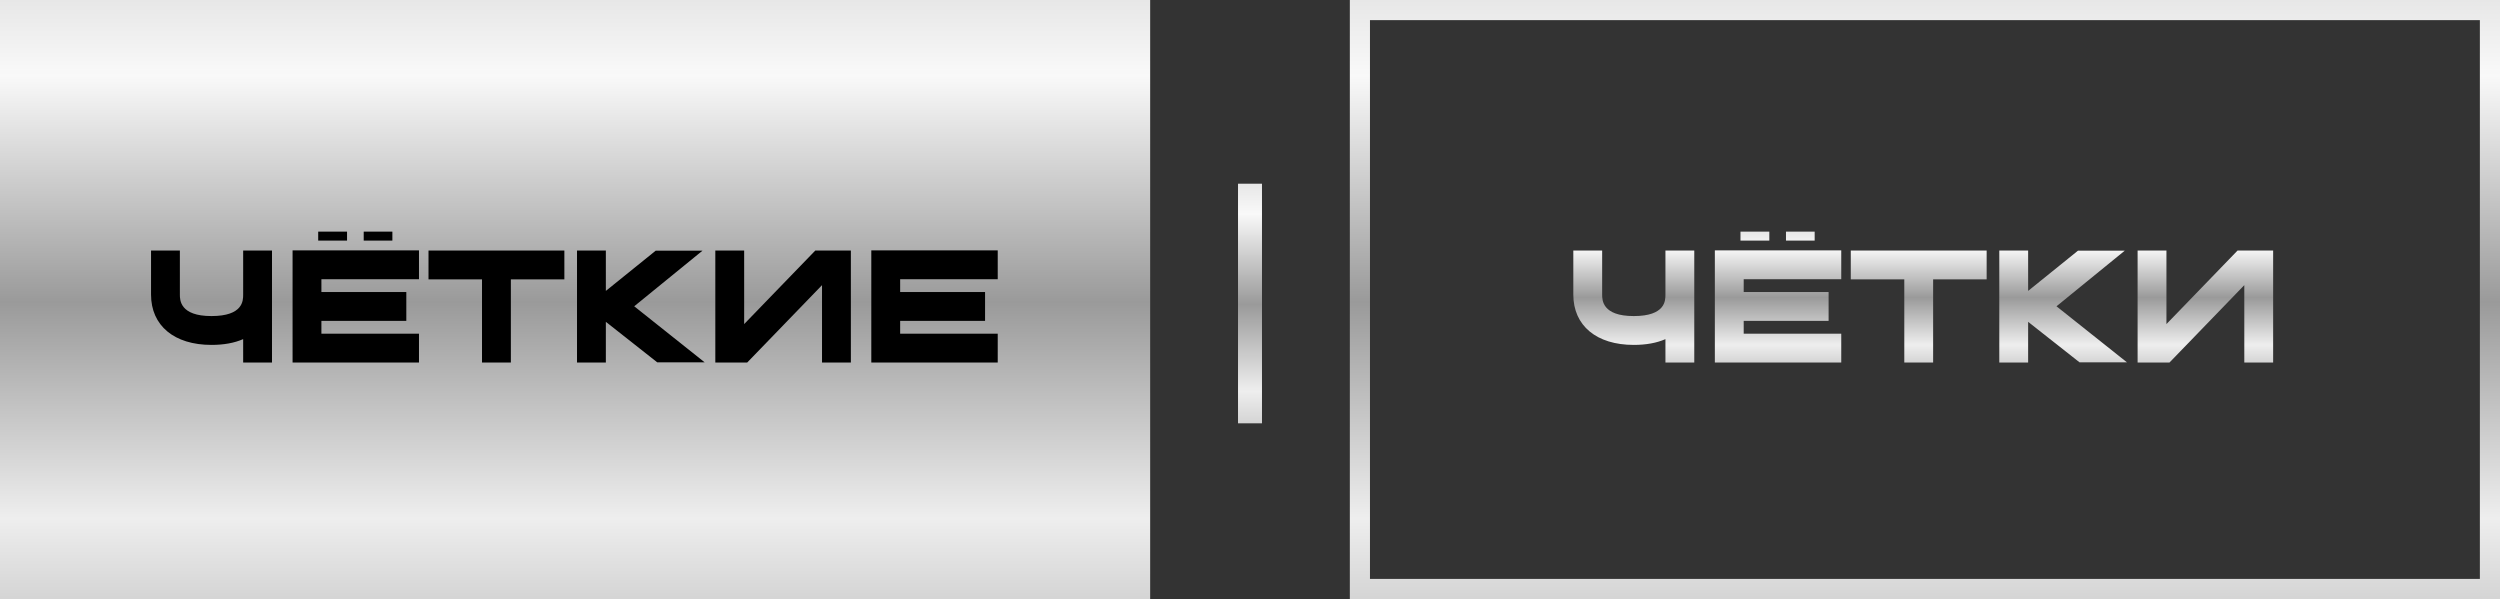 <?xml version="1.0" encoding="UTF-8"?> <svg xmlns="http://www.w3.org/2000/svg" width="313" height="75" viewBox="0 0 313 75" fill="none"><rect x="0" y="0" width="313" height="75" fill="#333333" stroke="none"/><rect width="144" height="75" fill="url(#paint0_linear_178_93)"></rect><path d="M30.444 31.367H34.054V45.388H30.444V42.459C29.34 42.941 28.016 43.182 26.472 43.182C21.818 43.182 18.91 40.775 18.91 36.883V31.367H22.52V36.883C22.52 37.545 22.52 39.571 26.472 39.571C30.444 39.571 30.444 37.625 30.444 36.883V31.367Z" fill="black"></path><path d="M52.456 34.958H40.24V36.562H50.871V40.173H40.24V41.778H52.456V45.388H36.63V31.347H52.456V34.958ZM43.45 30.123H39.839V29H43.45V30.123ZM49.126 30.123H45.536V29H49.126V30.123Z" fill="black"></path><path d="M70.659 31.367V34.977H63.959V45.388H60.348V34.977H53.649V31.367H70.659Z" fill="black"></path><path d="M88.229 45.368H82.291L75.852 40.293V45.388H72.242V31.367H75.852V36.422L82.091 31.387H87.948L79.403 38.347L88.229 45.368Z" fill="black"></path><path d="M102.075 31.367H106.528V45.388H102.917V35.7L93.55 45.388H89.558V31.367H93.169V40.574L102.075 31.367Z" fill="black"></path><path d="M124.915 34.958H112.699V36.562H123.33V40.173H112.699V41.778H124.915V45.388H109.088V31.347H124.915V34.958Z" fill="black"></path><rect x="170.26" y="1.26" width="141.48" height="72.48" stroke="url(#paint1_linear_178_93)" stroke-width="2.52"></rect><path d="M208.513 31.367H212.123V45.388H208.513V42.459C207.41 42.941 206.086 43.182 204.541 43.182C199.888 43.182 196.979 40.775 196.979 36.883V31.367H200.59V36.883C200.59 37.545 200.59 39.571 204.541 39.571C208.513 39.571 208.513 37.625 208.513 36.883V31.367Z" fill="url(#paint2_linear_178_93)"></path><path d="M230.525 34.958H218.31V36.562H228.941V40.173H218.31V41.778H230.525V45.388H214.699V31.347H230.525V34.958ZM221.519 30.123H217.908V29H221.519V30.123ZM227.196 30.123H223.605V29H227.196V30.123Z" fill="url(#paint3_linear_178_93)"></path><path d="M248.728 31.367V34.977H242.028V45.388H238.418V34.977H231.718V31.367H248.728Z" fill="url(#paint4_linear_178_93)"></path><path d="M266.298 45.368H260.361L253.922 40.293V45.388H250.311V31.367H253.922V36.422L260.16 31.387H266.017L257.472 38.347L266.298 45.368Z" fill="url(#paint5_linear_178_93)"></path><path d="M280.144 31.367H284.597V45.388H280.987V35.7L271.619 45.388H267.628V31.367H271.238V40.574L280.144 31.367Z" fill="url(#paint6_linear_178_93)"></path><rect x="155" y="23" width="3" height="30" fill="url(#paint7_linear_178_93)"></rect><defs><linearGradient id="paint0_linear_178_93" x1="72.013" y1="-21.287" x2="72.013" y2="101.834" gradientUnits="userSpaceOnUse"><stop stop-color="#BFBFBF"></stop><stop offset="0.25" stop-color="#F9F9F9"></stop><stop offset="0.48" stop-color="#9A9A9A"></stop><stop offset="0.7" stop-color="#EEEEEE"></stop><stop offset="1" stop-color="#919191"></stop></linearGradient><linearGradient id="paint1_linear_178_93" x1="241.013" y1="-21.287" x2="241.013" y2="101.834" gradientUnits="userSpaceOnUse"><stop stop-color="#BFBFBF"></stop><stop offset="0.25" stop-color="#F9F9F9"></stop><stop offset="0.48" stop-color="#9A9A9A"></stop><stop offset="0.7" stop-color="#EEEEEE"></stop><stop offset="1" stop-color="#919191"></stop></linearGradient><linearGradient id="paint2_linear_178_93" x1="240.796" y1="24.349" x2="240.796" y2="51.252" gradientUnits="userSpaceOnUse"><stop stop-color="#BFBFBF"></stop><stop offset="0.25" stop-color="#F9F9F9"></stop><stop offset="0.48" stop-color="#9A9A9A"></stop><stop offset="0.7" stop-color="#EEEEEE"></stop><stop offset="1" stop-color="#919191"></stop></linearGradient><linearGradient id="paint3_linear_178_93" x1="240.796" y1="24.349" x2="240.796" y2="51.252" gradientUnits="userSpaceOnUse"><stop stop-color="#BFBFBF"></stop><stop offset="0.25" stop-color="#F9F9F9"></stop><stop offset="0.48" stop-color="#9A9A9A"></stop><stop offset="0.7" stop-color="#EEEEEE"></stop><stop offset="1" stop-color="#919191"></stop></linearGradient><linearGradient id="paint4_linear_178_93" x1="240.796" y1="24.349" x2="240.796" y2="51.252" gradientUnits="userSpaceOnUse"><stop stop-color="#BFBFBF"></stop><stop offset="0.25" stop-color="#F9F9F9"></stop><stop offset="0.48" stop-color="#9A9A9A"></stop><stop offset="0.7" stop-color="#EEEEEE"></stop><stop offset="1" stop-color="#919191"></stop></linearGradient><linearGradient id="paint5_linear_178_93" x1="240.796" y1="24.349" x2="240.796" y2="51.252" gradientUnits="userSpaceOnUse"><stop stop-color="#BFBFBF"></stop><stop offset="0.25" stop-color="#F9F9F9"></stop><stop offset="0.48" stop-color="#9A9A9A"></stop><stop offset="0.7" stop-color="#EEEEEE"></stop><stop offset="1" stop-color="#919191"></stop></linearGradient><linearGradient id="paint6_linear_178_93" x1="240.796" y1="24.349" x2="240.796" y2="51.252" gradientUnits="userSpaceOnUse"><stop stop-color="#BFBFBF"></stop><stop offset="0.25" stop-color="#F9F9F9"></stop><stop offset="0.48" stop-color="#9A9A9A"></stop><stop offset="0.7" stop-color="#EEEEEE"></stop><stop offset="1" stop-color="#919191"></stop></linearGradient><linearGradient id="paint7_linear_178_93" x1="156.5" y1="14.485" x2="156.5" y2="63.734" gradientUnits="userSpaceOnUse"><stop stop-color="#BFBFBF"></stop><stop offset="0.25" stop-color="#F9F9F9"></stop><stop offset="0.48" stop-color="#9A9A9A"></stop><stop offset="0.7" stop-color="#EEEEEE"></stop><stop offset="1" stop-color="#919191"></stop></linearGradient></defs></svg> 